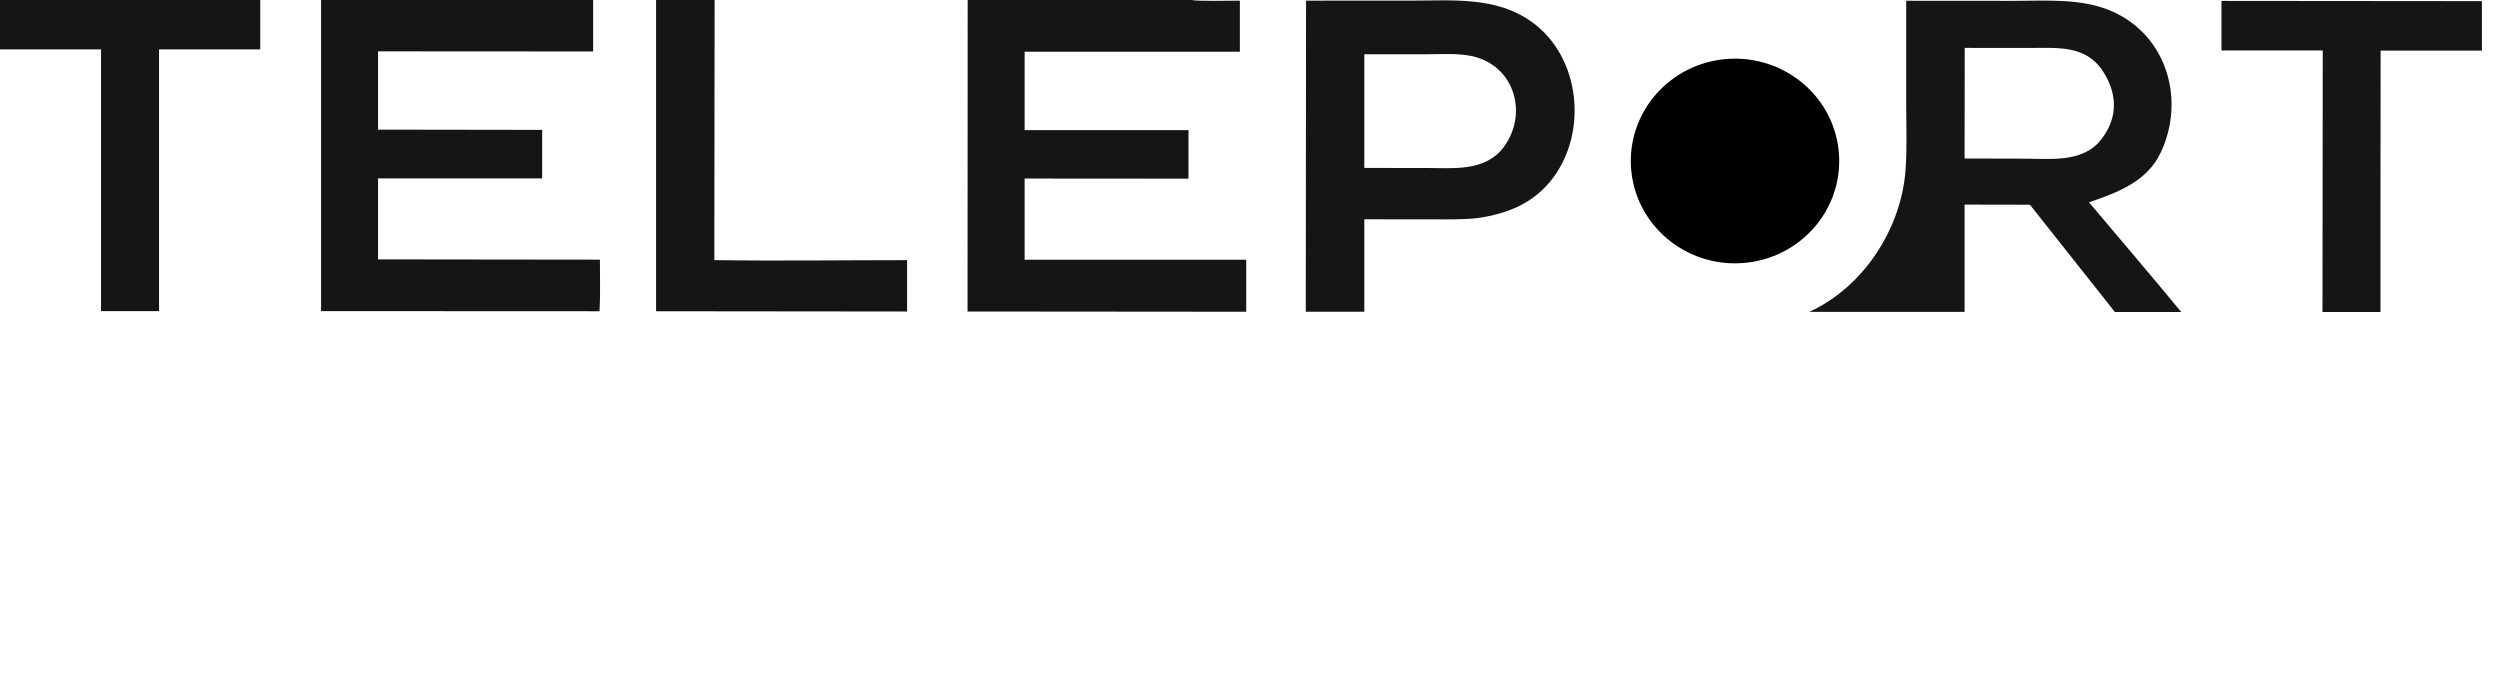 <?xml version="1.0" encoding="UTF-8"?> <svg xmlns="http://www.w3.org/2000/svg" viewBox="0 0 246.00 67.86" data-guides="{&quot;vertical&quot;:[],&quot;horizontal&quot;:[]}"><defs><linearGradient id="tSvgGradientd0bf967509" x1="162.19" x2="179.003" y1="10.425" y2="21.459" alignment-baseline="baseline" baseline-shift="baseline" gradientUnits="userSpaceOnUse"><stop offset="0" stop-color="hsl(170.748,100%,31.76%)" stop-opacity="1" transform="translate(-5400, -4930)"></stop><stop offset="1" stop-color="hsl(199.62,100%,39.61%)" stop-opacity="1" transform="translate(-5400, -4930)"></stop></linearGradient></defs><path fill="#131516" stroke="none" fill-opacity="1" stroke-width="1" stroke-opacity="1" alignment-baseline="baseline" baseline-shift="baseline" id="tSvg19366aa0f38" title="Path 1" d="M187.571 0.075C191.084 0.078 194.597 0.081 198.11 0.083C201.37 0.087 204.937 -0.21 207.951 1.171C213.291 3.618 215.012 9.875 212.636 14.97C211.289 17.858 208.408 18.929 205.559 19.909C208.577 23.491 211.66 27.091 214.636 30.701C212.457 30.701 210.278 30.701 208.099 30.701C207.339 29.7 206.492 28.666 205.709 27.675C203.721 25.165 201.733 22.655 199.745 20.145C197.602 20.141 195.459 20.137 193.315 20.133C193.315 23.651 193.315 27.17 193.315 30.689C188.22 30.689 183.125 30.689 178.029 30.689C183.36 28.254 187.036 22.554 187.496 16.843C187.664 14.753 187.571 12.421 187.571 10.305C187.571 6.895 187.571 3.485 187.571 0.075ZM193.315 15.596C195.277 15.601 197.239 15.606 199.201 15.611C201.633 15.619 204.555 15.978 206.413 14.13C208.367 11.979 208.511 9.447 206.932 7.018C205.225 4.395 202.422 4.726 199.674 4.718C197.559 4.717 195.444 4.715 193.329 4.713C193.324 8.341 193.32 11.968 193.315 15.596Z"></path><path fill="#131516" stroke="none" fill-opacity="1" stroke-width="1" stroke-opacity="1" alignment-baseline="baseline" baseline-shift="baseline" id="tSvgda544a6041" title="Path 2" d="M128.515 0.063C131.986 0.061 135.456 0.06 138.927 0.059C143.006 0.059 147.236 -0.347 150.726 2.155C155.507 5.583 156.248 12.932 152.819 17.503C150.958 19.985 148.375 21.036 145.362 21.462C143.851 21.63 142.274 21.582 140.748 21.582C138.581 21.581 136.415 21.579 134.249 21.578C134.249 24.61 134.249 27.643 134.249 30.676C132.329 30.676 130.409 30.676 128.489 30.676C128.498 20.472 128.506 10.267 128.515 0.063ZM134.249 16.526C136.292 16.528 138.336 16.529 140.38 16.531C142.908 16.533 145.782 16.864 147.67 14.846C150.479 11.598 149.247 6.457 144.788 5.511C143.453 5.228 141.789 5.337 140.401 5.337C138.351 5.338 136.3 5.34 134.249 5.341C134.249 9.069 134.249 12.797 134.249 16.526Z"></path><path fill="url(#tSvgGradientd0bf967509)" stroke="none" fill-opacity="1" stroke-width="1" stroke-opacity="1" alignment-baseline="baseline" baseline-shift="baseline" id="tSvge6d4033d8" title="Path 3" d="M169.49 5.845C175.115 5.175 180.226 9.111 180.905 14.636C181.584 20.16 177.571 25.177 171.947 25.84C166.326 26.503 161.223 22.567 160.545 17.048C159.867 11.53 163.871 6.515 169.49 5.845Z"></path><path fill="#131516" stroke="none" fill-opacity="1" stroke-width="1" stroke-opacity="1" alignment-baseline="baseline" baseline-shift="baseline" id="tSvg192d3d929ca" title="Path 4" d="M218.59 0.088C227.134 0.096 235.678 0.104 244.222 0.112C244.222 1.734 244.222 3.355 244.222 4.976C240.899 4.976 237.576 4.976 234.253 4.976C234.249 10.292 234.244 15.608 234.239 20.924C234.239 24.183 234.239 27.442 234.239 30.701C232.337 30.701 230.435 30.701 228.532 30.701C228.541 22.122 228.549 13.543 228.558 4.964C225.235 4.964 221.913 4.964 218.59 4.964C218.59 3.339 218.59 1.713 218.59 0.088Z"></path><path fill="#131516" stroke="none" fill-opacity="1" stroke-width="1" stroke-opacity="1" alignment-baseline="baseline" baseline-shift="baseline" id="tSvg17d530ad703" title="Path 6" d="M95.219 0C102.581 0 109.944 0 117.306 0C117.651 0.135 121.342 0.066 122.002 0.063C122.002 1.739 122.002 3.414 122.002 5.09C114.942 5.09 107.883 5.09 100.824 5.09C100.824 7.662 100.824 10.234 100.824 12.806C106.198 12.806 111.573 12.806 116.947 12.806C116.947 14.398 116.947 15.989 116.947 17.581C111.573 17.577 106.198 17.573 100.824 17.569C100.824 20.233 100.824 22.897 100.824 25.561C108.092 25.561 115.36 25.561 122.629 25.561C122.629 27.266 122.629 28.971 122.629 30.676C113.488 30.668 104.347 30.66 95.206 30.652C95.21 20.434 95.214 10.217 95.219 0Z"></path><path fill="#131516" stroke="none" fill-opacity="1" stroke-width="1" stroke-opacity="1" alignment-baseline="baseline" baseline-shift="baseline" id="tSvgdb691792ea" title="Path 7" d="M31.593 0C40.517 0 49.441 0 58.364 0C58.364 1.688 58.364 3.376 58.364 5.065C51.309 5.06 44.255 5.056 37.2 5.052C37.2 7.62 37.2 10.188 37.2 12.756C42.583 12.764 47.965 12.772 53.348 12.78C53.348 14.372 53.348 15.964 53.348 17.556C47.965 17.556 42.583 17.556 37.2 17.556C37.2 20.212 37.2 22.867 37.2 25.523C44.476 25.532 51.753 25.54 59.03 25.549C59.032 27.1 59.086 29.116 58.994 30.626C49.861 30.622 40.727 30.617 31.593 30.613C31.593 20.409 31.593 10.204 31.593 0Z"></path><path fill="#131516" stroke="none" fill-opacity="1" stroke-width="1" stroke-opacity="1" alignment-baseline="baseline" baseline-shift="baseline" id="tSvg7ab61bc62f" title="Path 10" d="M64.558 0C66.478 0 68.397 0 70.317 0C70.309 8.532 70.3 17.063 70.292 25.595C76.519 25.689 83.008 25.598 89.257 25.598C89.257 27.283 89.257 28.967 89.257 30.652C81.024 30.643 72.791 30.635 64.558 30.626C64.558 20.417 64.558 10.209 64.558 0Z"></path><path fill="#131516" stroke="none" fill-opacity="1" stroke-width="1" stroke-opacity="1" alignment-baseline="baseline" baseline-shift="baseline" id="tSvg1239791dea3" title="Path 11" d="M0 0C8.536 0 17.071 0 25.607 0C25.607 1.621 25.607 3.243 25.607 4.864C22.288 4.864 18.969 4.864 15.65 4.864C15.65 13.447 15.65 22.03 15.65 30.613C13.747 30.613 11.845 30.613 9.942 30.613C9.942 22.03 9.942 13.447 9.942 4.864C6.628 4.864 3.314 4.864 0 4.864C0 3.243 0 1.621 0 0Z"></path></svg> 